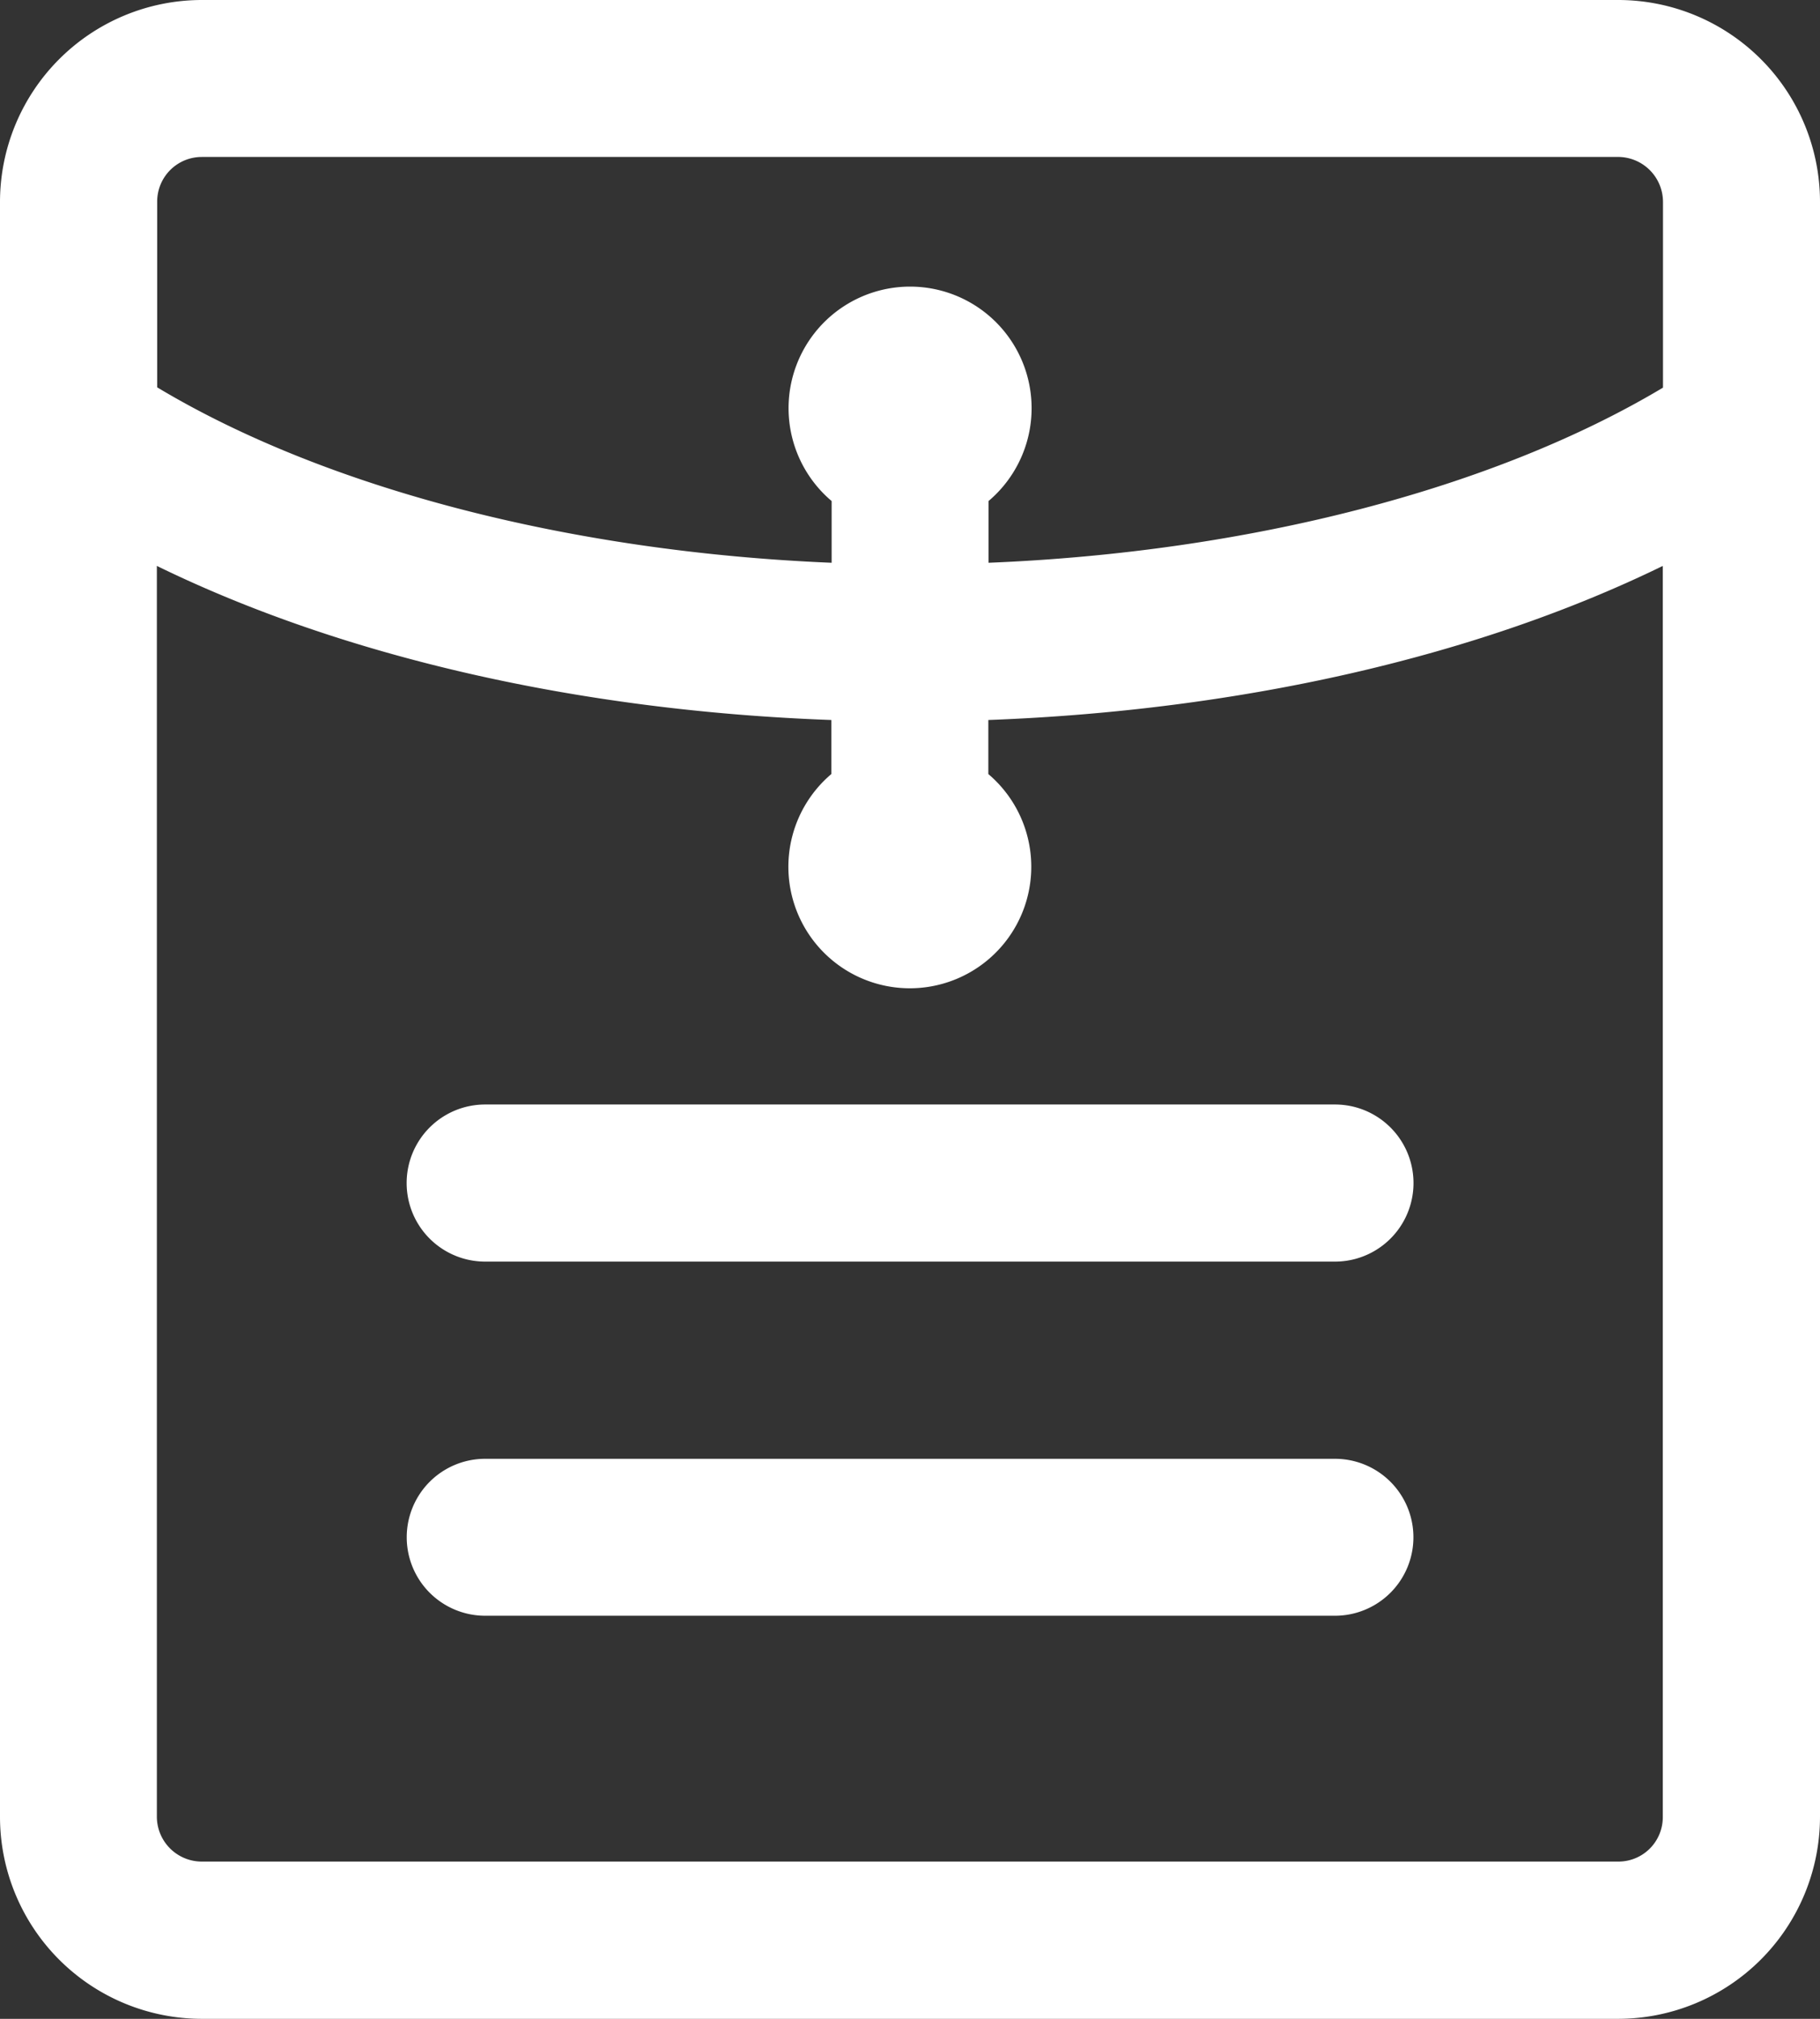 <svg xmlns="http://www.w3.org/2000/svg" width="74.674" height="82.792" viewBox="0 0 74.674 82.792"><rect x="0" y="0" width="74.674" height="82.792" fill="#333333" stroke="none"/><g id="sup-9" transform="translate(-1008 -3590.526)"><g id="Group_21391" data-name="Group 21391" transform="translate(489.008 2878.747)" fill="#fff"><path id="Path_36165" data-name="Path 36165" d="M585.394 711.779H527.27a8.288 8.288 0 00-8.278 8.278v66.236a8.288 8.288 0 008.278 8.278h58.112a8.293 8.293 0 008.284-8.278v-66.236a8.283 8.283 0 00-8.272-8.278zm-58.124 6.436h58.112a1.847 1.847 0 011.842 1.842v7.619c-6.936 4.146-16.975 6.75-27.673 7.182v-2.531a4.986 4.986 0 10-6.437 0v2.531c-10.7-.443-20.75-3.042-27.673-7.194v-7.619a1.829 1.829 0 011.829-1.829zm58.124 69.907H527.27a1.845 1.845 0 01-1.842-1.835v-51.3c7.6 3.714 17.289 5.944 27.673 6.319v2.217a4.983 4.983 0 106.442 0v-2.217c10.385-.388 20.079-2.611 27.673-6.319v51.306a1.82 1.82 0 01-1.823 1.829z"/><path id="Path_36166" data-name="Path 36166" d="M559.79 719.133h-34.868a3.221 3.221 0 100 6.443h34.868a3.221 3.221 0 000-6.443zm0 14.53h-34.868a3.218 3.218 0 100 6.436h34.868a3.218 3.218 0 100-6.436z" transform="translate(13.976 37.941)"/></g></g></svg>